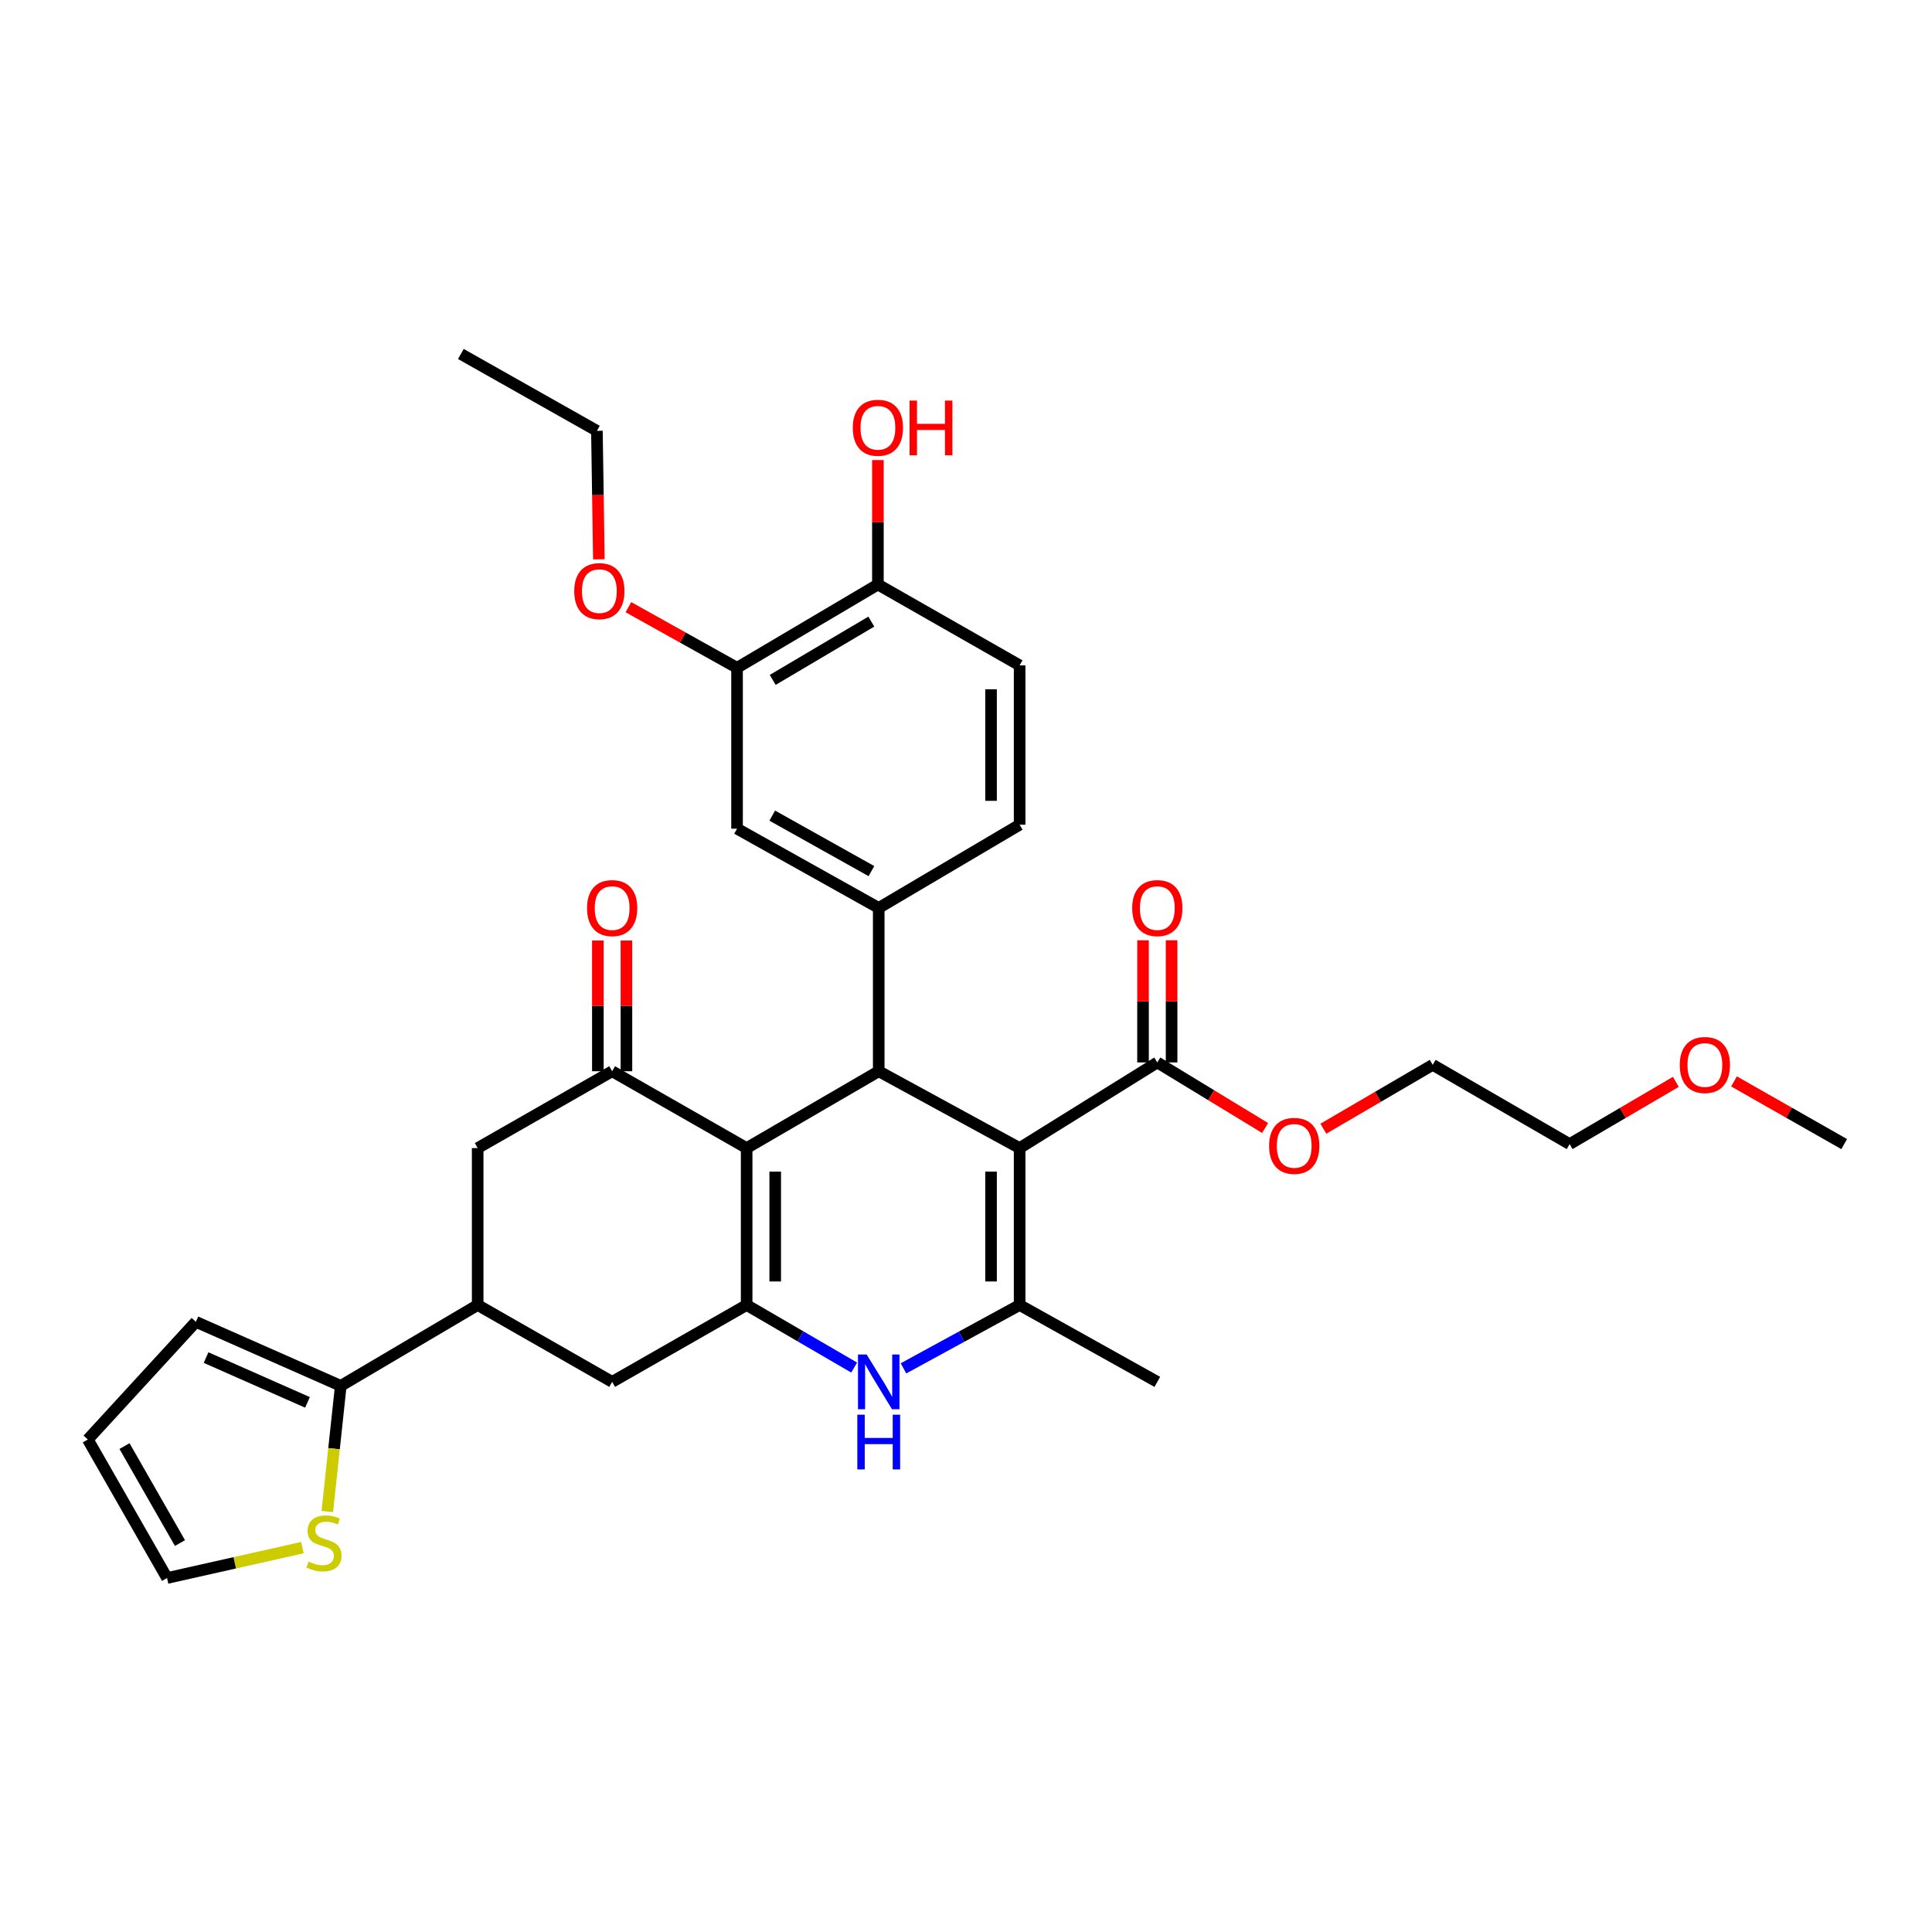 <?xml version='1.0' encoding='iso-8859-1'?>
<svg version='1.1' baseProfile='full'
              xmlns='http://www.w3.org/2000/svg'
                      xmlns:rdkit='http://www.rdkit.org/xml'
                      xmlns:xlink='http://www.w3.org/1999/xlink'
                  xml:space='preserve'
width='1000px' height='1000px' viewBox='0 0 1000 1000'>
<!-- END OF HEADER -->
<rect style='opacity:1.0;fill:#FFFFFF;stroke:none' width='1000' height='1000' x='0' y='0'> </rect>
<path class='bond-1' d='M 527.754,594.246 L 454.828,554.472' style='fill:none;fill-rule:evenodd;stroke:#000000;stroke-width:6px;stroke-linecap:butt;stroke-linejoin:miter;stroke-opacity:1' />
<path class='bond-3' d='M 527.754,594.246 L 527.754,675.47' style='fill:none;fill-rule:evenodd;stroke:#000000;stroke-width:6px;stroke-linecap:butt;stroke-linejoin:miter;stroke-opacity:1' />
<path class='bond-3' d='M 512.965,606.43 L 512.965,663.287' style='fill:none;fill-rule:evenodd;stroke:#000000;stroke-width:6px;stroke-linecap:butt;stroke-linejoin:miter;stroke-opacity:1' />
<path class='bond-7' d='M 527.754,594.246 L 599.02,549.913' style='fill:none;fill-rule:evenodd;stroke:#000000;stroke-width:6px;stroke-linecap:butt;stroke-linejoin:miter;stroke-opacity:1' />
<path class='bond-0' d='M 386.462,594.246 L 454.828,554.472' style='fill:none;fill-rule:evenodd;stroke:#000000;stroke-width:6px;stroke-linecap:butt;stroke-linejoin:miter;stroke-opacity:1' />
<path class='bond-5' d='M 386.462,594.246 L 316.848,554.472' style='fill:none;fill-rule:evenodd;stroke:#000000;stroke-width:6px;stroke-linecap:butt;stroke-linejoin:miter;stroke-opacity:1' />
<path class='bond-33' d='M 386.462,594.246 L 386.462,675.47' style='fill:none;fill-rule:evenodd;stroke:#000000;stroke-width:6px;stroke-linecap:butt;stroke-linejoin:miter;stroke-opacity:1' />
<path class='bond-33' d='M 401.251,606.43 L 401.251,663.287' style='fill:none;fill-rule:evenodd;stroke:#000000;stroke-width:6px;stroke-linecap:butt;stroke-linejoin:miter;stroke-opacity:1' />
<path class='bond-6' d='M 454.828,554.472 L 454.828,469.946' style='fill:none;fill-rule:evenodd;stroke:#000000;stroke-width:6px;stroke-linecap:butt;stroke-linejoin:miter;stroke-opacity:1' />
<path class='bond-2' d='M 386.462,675.47 L 414.286,691.661' style='fill:none;fill-rule:evenodd;stroke:#000000;stroke-width:6px;stroke-linecap:butt;stroke-linejoin:miter;stroke-opacity:1' />
<path class='bond-2' d='M 414.286,691.661 L 442.111,707.852' style='fill:none;fill-rule:evenodd;stroke:#0000FF;stroke-width:6px;stroke-linecap:butt;stroke-linejoin:miter;stroke-opacity:1' />
<path class='bond-10' d='M 386.462,675.47 L 316.848,715.253' style='fill:none;fill-rule:evenodd;stroke:#000000;stroke-width:6px;stroke-linecap:butt;stroke-linejoin:miter;stroke-opacity:1' />
<path class='bond-4' d='M 527.754,675.47 L 497.699,691.866' style='fill:none;fill-rule:evenodd;stroke:#000000;stroke-width:6px;stroke-linecap:butt;stroke-linejoin:miter;stroke-opacity:1' />
<path class='bond-4' d='M 497.699,691.866 L 467.645,708.261' style='fill:none;fill-rule:evenodd;stroke:#0000FF;stroke-width:6px;stroke-linecap:butt;stroke-linejoin:miter;stroke-opacity:1' />
<path class='bond-24' d='M 527.754,675.47 L 599.02,715.253' style='fill:none;fill-rule:evenodd;stroke:#000000;stroke-width:6px;stroke-linecap:butt;stroke-linejoin:miter;stroke-opacity:1' />
<path class='bond-11' d='M 316.848,554.472 L 247.241,594.246' style='fill:none;fill-rule:evenodd;stroke:#000000;stroke-width:6px;stroke-linecap:butt;stroke-linejoin:miter;stroke-opacity:1' />
<path class='bond-15' d='M 324.242,554.472 L 324.242,520.646' style='fill:none;fill-rule:evenodd;stroke:#000000;stroke-width:6px;stroke-linecap:butt;stroke-linejoin:miter;stroke-opacity:1' />
<path class='bond-15' d='M 324.242,520.646 L 324.242,486.819' style='fill:none;fill-rule:evenodd;stroke:#FF0000;stroke-width:6px;stroke-linecap:butt;stroke-linejoin:miter;stroke-opacity:1' />
<path class='bond-15' d='M 309.453,554.472 L 309.453,520.646' style='fill:none;fill-rule:evenodd;stroke:#000000;stroke-width:6px;stroke-linecap:butt;stroke-linejoin:miter;stroke-opacity:1' />
<path class='bond-15' d='M 309.453,520.646 L 309.453,486.819' style='fill:none;fill-rule:evenodd;stroke:#FF0000;stroke-width:6px;stroke-linecap:butt;stroke-linejoin:miter;stroke-opacity:1' />
<path class='bond-12' d='M 454.828,469.946 L 381.492,428.923' style='fill:none;fill-rule:evenodd;stroke:#000000;stroke-width:6px;stroke-linecap:butt;stroke-linejoin:miter;stroke-opacity:1' />
<path class='bond-12' d='M 451.047,450.885 L 399.712,422.169' style='fill:none;fill-rule:evenodd;stroke:#000000;stroke-width:6px;stroke-linecap:butt;stroke-linejoin:miter;stroke-opacity:1' />
<path class='bond-16' d='M 454.828,469.946 L 527.754,426.877' style='fill:none;fill-rule:evenodd;stroke:#000000;stroke-width:6px;stroke-linecap:butt;stroke-linejoin:miter;stroke-opacity:1' />
<path class='bond-20' d='M 606.414,549.913 L 606.414,518.309' style='fill:none;fill-rule:evenodd;stroke:#000000;stroke-width:6px;stroke-linecap:butt;stroke-linejoin:miter;stroke-opacity:1' />
<path class='bond-20' d='M 606.414,518.309 L 606.414,486.705' style='fill:none;fill-rule:evenodd;stroke:#FF0000;stroke-width:6px;stroke-linecap:butt;stroke-linejoin:miter;stroke-opacity:1' />
<path class='bond-20' d='M 591.626,549.913 L 591.626,518.309' style='fill:none;fill-rule:evenodd;stroke:#000000;stroke-width:6px;stroke-linecap:butt;stroke-linejoin:miter;stroke-opacity:1' />
<path class='bond-20' d='M 591.626,518.309 L 591.626,486.705' style='fill:none;fill-rule:evenodd;stroke:#FF0000;stroke-width:6px;stroke-linecap:butt;stroke-linejoin:miter;stroke-opacity:1' />
<path class='bond-23' d='M 599.02,549.913 L 626.915,566.882' style='fill:none;fill-rule:evenodd;stroke:#000000;stroke-width:6px;stroke-linecap:butt;stroke-linejoin:miter;stroke-opacity:1' />
<path class='bond-23' d='M 626.915,566.882 L 654.81,583.852' style='fill:none;fill-rule:evenodd;stroke:#FF0000;stroke-width:6px;stroke-linecap:butt;stroke-linejoin:miter;stroke-opacity:1' />
<path class='bond-8' d='M 247.241,675.47 L 316.848,715.253' style='fill:none;fill-rule:evenodd;stroke:#000000;stroke-width:6px;stroke-linecap:butt;stroke-linejoin:miter;stroke-opacity:1' />
<path class='bond-9' d='M 247.241,675.47 L 176.378,717.315' style='fill:none;fill-rule:evenodd;stroke:#000000;stroke-width:6px;stroke-linecap:butt;stroke-linejoin:miter;stroke-opacity:1' />
<path class='bond-34' d='M 247.241,675.47 L 247.241,594.246' style='fill:none;fill-rule:evenodd;stroke:#000000;stroke-width:6px;stroke-linecap:butt;stroke-linejoin:miter;stroke-opacity:1' />
<path class='bond-13' d='M 176.378,717.315 L 172.896,749.846' style='fill:none;fill-rule:evenodd;stroke:#000000;stroke-width:6px;stroke-linecap:butt;stroke-linejoin:miter;stroke-opacity:1' />
<path class='bond-13' d='M 172.896,749.846 L 169.415,782.377' style='fill:none;fill-rule:evenodd;stroke:#CCCC00;stroke-width:6px;stroke-linecap:butt;stroke-linejoin:miter;stroke-opacity:1' />
<path class='bond-18' d='M 176.378,717.315 L 101.39,684.179' style='fill:none;fill-rule:evenodd;stroke:#000000;stroke-width:6px;stroke-linecap:butt;stroke-linejoin:miter;stroke-opacity:1' />
<path class='bond-18' d='M 159.152,725.872 L 106.66,702.677' style='fill:none;fill-rule:evenodd;stroke:#000000;stroke-width:6px;stroke-linecap:butt;stroke-linejoin:miter;stroke-opacity:1' />
<path class='bond-14' d='M 381.492,428.923 L 381.492,345.653' style='fill:none;fill-rule:evenodd;stroke:#000000;stroke-width:6px;stroke-linecap:butt;stroke-linejoin:miter;stroke-opacity:1' />
<path class='bond-19' d='M 156.524,801.045 L 121.492,808.912' style='fill:none;fill-rule:evenodd;stroke:#CCCC00;stroke-width:6px;stroke-linecap:butt;stroke-linejoin:miter;stroke-opacity:1' />
<path class='bond-19' d='M 121.492,808.912 L 86.461,816.779' style='fill:none;fill-rule:evenodd;stroke:#000000;stroke-width:6px;stroke-linecap:butt;stroke-linejoin:miter;stroke-opacity:1' />
<path class='bond-25' d='M 381.492,345.653 L 353.379,329.963' style='fill:none;fill-rule:evenodd;stroke:#000000;stroke-width:6px;stroke-linecap:butt;stroke-linejoin:miter;stroke-opacity:1' />
<path class='bond-25' d='M 353.379,329.963 L 325.266,314.273' style='fill:none;fill-rule:evenodd;stroke:#FF0000;stroke-width:6px;stroke-linecap:butt;stroke-linejoin:miter;stroke-opacity:1' />
<path class='bond-35' d='M 381.492,345.653 L 454.401,302.543' style='fill:none;fill-rule:evenodd;stroke:#000000;stroke-width:6px;stroke-linecap:butt;stroke-linejoin:miter;stroke-opacity:1' />
<path class='bond-35' d='M 399.955,351.917 L 450.991,321.74' style='fill:none;fill-rule:evenodd;stroke:#000000;stroke-width:6px;stroke-linecap:butt;stroke-linejoin:miter;stroke-opacity:1' />
<path class='bond-22' d='M 527.754,426.877 L 527.754,344.388' style='fill:none;fill-rule:evenodd;stroke:#000000;stroke-width:6px;stroke-linecap:butt;stroke-linejoin:miter;stroke-opacity:1' />
<path class='bond-22' d='M 512.965,414.504 L 512.965,356.761' style='fill:none;fill-rule:evenodd;stroke:#000000;stroke-width:6px;stroke-linecap:butt;stroke-linejoin:miter;stroke-opacity:1' />
<path class='bond-17' d='M 454.401,302.543 L 527.754,344.388' style='fill:none;fill-rule:evenodd;stroke:#000000;stroke-width:6px;stroke-linecap:butt;stroke-linejoin:miter;stroke-opacity:1' />
<path class='bond-26' d='M 454.401,302.543 L 454.401,270.335' style='fill:none;fill-rule:evenodd;stroke:#000000;stroke-width:6px;stroke-linecap:butt;stroke-linejoin:miter;stroke-opacity:1' />
<path class='bond-26' d='M 454.401,270.335 L 454.401,238.126' style='fill:none;fill-rule:evenodd;stroke:#FF0000;stroke-width:6px;stroke-linecap:butt;stroke-linejoin:miter;stroke-opacity:1' />
<path class='bond-21' d='M 101.39,684.179 L 45.455,745.085' style='fill:none;fill-rule:evenodd;stroke:#000000;stroke-width:6px;stroke-linecap:butt;stroke-linejoin:miter;stroke-opacity:1' />
<path class='bond-36' d='M 86.461,816.779 L 45.455,745.085' style='fill:none;fill-rule:evenodd;stroke:#000000;stroke-width:6px;stroke-linecap:butt;stroke-linejoin:miter;stroke-opacity:1' />
<path class='bond-36' d='M 93.147,798.682 L 64.443,748.497' style='fill:none;fill-rule:evenodd;stroke:#000000;stroke-width:6px;stroke-linecap:butt;stroke-linejoin:miter;stroke-opacity:1' />
<path class='bond-28' d='M 684.959,584.218 L 713.26,567.69' style='fill:none;fill-rule:evenodd;stroke:#FF0000;stroke-width:6px;stroke-linecap:butt;stroke-linejoin:miter;stroke-opacity:1' />
<path class='bond-28' d='M 713.26,567.69 L 741.56,551.161' style='fill:none;fill-rule:evenodd;stroke:#000000;stroke-width:6px;stroke-linecap:butt;stroke-linejoin:miter;stroke-opacity:1' />
<path class='bond-29' d='M 309.975,289.487 L 309.468,256.241' style='fill:none;fill-rule:evenodd;stroke:#FF0000;stroke-width:6px;stroke-linecap:butt;stroke-linejoin:miter;stroke-opacity:1' />
<path class='bond-29' d='M 309.468,256.241 L 308.96,222.995' style='fill:none;fill-rule:evenodd;stroke:#000000;stroke-width:6px;stroke-linecap:butt;stroke-linejoin:miter;stroke-opacity:1' />
<path class='bond-27' d='M 867.413,559.968 L 839.922,576.076' style='fill:none;fill-rule:evenodd;stroke:#FF0000;stroke-width:6px;stroke-linecap:butt;stroke-linejoin:miter;stroke-opacity:1' />
<path class='bond-27' d='M 839.922,576.076 L 812.432,592.184' style='fill:none;fill-rule:evenodd;stroke:#000000;stroke-width:6px;stroke-linecap:butt;stroke-linejoin:miter;stroke-opacity:1' />
<path class='bond-31' d='M 897.515,559.738 L 926.03,575.961' style='fill:none;fill-rule:evenodd;stroke:#FF0000;stroke-width:6px;stroke-linecap:butt;stroke-linejoin:miter;stroke-opacity:1' />
<path class='bond-31' d='M 926.03,575.961 L 954.545,592.184' style='fill:none;fill-rule:evenodd;stroke:#000000;stroke-width:6px;stroke-linecap:butt;stroke-linejoin:miter;stroke-opacity:1' />
<path class='bond-30' d='M 741.56,551.161 L 812.432,592.184' style='fill:none;fill-rule:evenodd;stroke:#000000;stroke-width:6px;stroke-linecap:butt;stroke-linejoin:miter;stroke-opacity:1' />
<path class='bond-32' d='M 308.96,222.995 L 238.54,183.221' style='fill:none;fill-rule:evenodd;stroke:#000000;stroke-width:6px;stroke-linecap:butt;stroke-linejoin:miter;stroke-opacity:1' />
<path  class='atom-5' d='M 448.568 701.093
L 457.848 716.093
Q 458.768 717.573, 460.248 720.253
Q 461.728 722.933, 461.808 723.093
L 461.808 701.093
L 465.568 701.093
L 465.568 729.413
L 461.688 729.413
L 451.728 713.013
Q 450.568 711.093, 449.328 708.893
Q 448.128 706.693, 447.768 706.013
L 447.768 729.413
L 444.088 729.413
L 444.088 701.093
L 448.568 701.093
' fill='#0000FF'/>
<path  class='atom-5' d='M 443.748 732.245
L 447.588 732.245
L 447.588 744.285
L 462.068 744.285
L 462.068 732.245
L 465.908 732.245
L 465.908 760.565
L 462.068 760.565
L 462.068 747.485
L 447.588 747.485
L 447.588 760.565
L 443.748 760.565
L 443.748 732.245
' fill='#0000FF'/>
<path  class='atom-14' d='M 159.685 808.259
Q 160.005 808.379, 161.325 808.939
Q 162.645 809.499, 164.085 809.859
Q 165.565 810.179, 167.005 810.179
Q 169.685 810.179, 171.245 808.899
Q 172.805 807.579, 172.805 805.299
Q 172.805 803.739, 172.005 802.779
Q 171.245 801.819, 170.045 801.299
Q 168.845 800.779, 166.845 800.179
Q 164.325 799.419, 162.805 798.699
Q 161.325 797.979, 160.245 796.459
Q 159.205 794.939, 159.205 792.379
Q 159.205 788.819, 161.605 786.619
Q 164.045 784.419, 168.845 784.419
Q 172.125 784.419, 175.845 785.979
L 174.925 789.059
Q 171.525 787.659, 168.965 787.659
Q 166.205 787.659, 164.685 788.819
Q 163.165 789.939, 163.205 791.899
Q 163.205 793.419, 163.965 794.339
Q 164.765 795.259, 165.885 795.779
Q 167.045 796.299, 168.965 796.899
Q 171.525 797.699, 173.045 798.499
Q 174.565 799.299, 175.645 800.939
Q 176.765 802.539, 176.765 805.299
Q 176.765 809.219, 174.125 811.339
Q 171.525 813.419, 167.165 813.419
Q 164.645 813.419, 162.725 812.859
Q 160.845 812.339, 158.605 811.419
L 159.685 808.259
' fill='#CCCC00'/>
<path  class='atom-16' d='M 303.848 470.026
Q 303.848 463.226, 307.208 459.426
Q 310.568 455.626, 316.848 455.626
Q 323.128 455.626, 326.488 459.426
Q 329.848 463.226, 329.848 470.026
Q 329.848 476.906, 326.448 480.826
Q 323.048 484.706, 316.848 484.706
Q 310.608 484.706, 307.208 480.826
Q 303.848 476.946, 303.848 470.026
M 316.848 481.506
Q 321.168 481.506, 323.488 478.626
Q 325.848 475.706, 325.848 470.026
Q 325.848 464.466, 323.488 461.666
Q 321.168 458.826, 316.848 458.826
Q 312.528 458.826, 310.168 461.626
Q 307.848 464.426, 307.848 470.026
Q 307.848 475.746, 310.168 478.626
Q 312.528 481.506, 316.848 481.506
' fill='#FF0000'/>
<path  class='atom-21' d='M 586.02 470.026
Q 586.02 463.226, 589.38 459.426
Q 592.74 455.626, 599.02 455.626
Q 605.3 455.626, 608.66 459.426
Q 612.02 463.226, 612.02 470.026
Q 612.02 476.906, 608.62 480.826
Q 605.22 484.706, 599.02 484.706
Q 592.78 484.706, 589.38 480.826
Q 586.02 476.946, 586.02 470.026
M 599.02 481.506
Q 603.34 481.506, 605.66 478.626
Q 608.02 475.706, 608.02 470.026
Q 608.02 464.466, 605.66 461.666
Q 603.34 458.826, 599.02 458.826
Q 594.7 458.826, 592.34 461.626
Q 590.02 464.426, 590.02 470.026
Q 590.02 475.746, 592.34 478.626
Q 594.7 481.506, 599.02 481.506
' fill='#FF0000'/>
<path  class='atom-24' d='M 656.884 593.102
Q 656.884 586.302, 660.244 582.502
Q 663.604 578.702, 669.884 578.702
Q 676.164 578.702, 679.524 582.502
Q 682.884 586.302, 682.884 593.102
Q 682.884 599.982, 679.484 603.902
Q 676.084 607.782, 669.884 607.782
Q 663.644 607.782, 660.244 603.902
Q 656.884 600.022, 656.884 593.102
M 669.884 604.582
Q 674.204 604.582, 676.524 601.702
Q 678.884 598.782, 678.884 593.102
Q 678.884 587.542, 676.524 584.742
Q 674.204 581.902, 669.884 581.902
Q 665.564 581.902, 663.204 584.702
Q 660.884 587.502, 660.884 593.102
Q 660.884 598.822, 663.204 601.702
Q 665.564 604.582, 669.884 604.582
' fill='#FF0000'/>
<path  class='atom-26' d='M 297.225 305.959
Q 297.225 299.159, 300.585 295.359
Q 303.945 291.559, 310.225 291.559
Q 316.505 291.559, 319.865 295.359
Q 323.225 299.159, 323.225 305.959
Q 323.225 312.839, 319.825 316.759
Q 316.425 320.639, 310.225 320.639
Q 303.985 320.639, 300.585 316.759
Q 297.225 312.879, 297.225 305.959
M 310.225 317.439
Q 314.545 317.439, 316.865 314.559
Q 319.225 311.639, 319.225 305.959
Q 319.225 300.399, 316.865 297.599
Q 314.545 294.759, 310.225 294.759
Q 305.905 294.759, 303.545 297.559
Q 301.225 300.359, 301.225 305.959
Q 301.225 311.679, 303.545 314.559
Q 305.905 317.439, 310.225 317.439
' fill='#FF0000'/>
<path  class='atom-27' d='M 441.401 221.416
Q 441.401 214.616, 444.761 210.816
Q 448.121 207.016, 454.401 207.016
Q 460.681 207.016, 464.041 210.816
Q 467.401 214.616, 467.401 221.416
Q 467.401 228.296, 464.001 232.216
Q 460.601 236.096, 454.401 236.096
Q 448.161 236.096, 444.761 232.216
Q 441.401 228.336, 441.401 221.416
M 454.401 232.896
Q 458.721 232.896, 461.041 230.016
Q 463.401 227.096, 463.401 221.416
Q 463.401 215.856, 461.041 213.056
Q 458.721 210.216, 454.401 210.216
Q 450.081 210.216, 447.721 213.016
Q 445.401 215.816, 445.401 221.416
Q 445.401 227.136, 447.721 230.016
Q 450.081 232.896, 454.401 232.896
' fill='#FF0000'/>
<path  class='atom-27' d='M 470.801 207.336
L 474.641 207.336
L 474.641 219.376
L 489.121 219.376
L 489.121 207.336
L 492.961 207.336
L 492.961 235.656
L 489.121 235.656
L 489.121 222.576
L 474.641 222.576
L 474.641 235.656
L 470.801 235.656
L 470.801 207.336
' fill='#FF0000'/>
<path  class='atom-28' d='M 869.441 551.241
Q 869.441 544.441, 872.801 540.641
Q 876.161 536.841, 882.441 536.841
Q 888.721 536.841, 892.081 540.641
Q 895.441 544.441, 895.441 551.241
Q 895.441 558.121, 892.041 562.041
Q 888.641 565.921, 882.441 565.921
Q 876.201 565.921, 872.801 562.041
Q 869.441 558.161, 869.441 551.241
M 882.441 562.721
Q 886.761 562.721, 889.081 559.841
Q 891.441 556.921, 891.441 551.241
Q 891.441 545.681, 889.081 542.881
Q 886.761 540.041, 882.441 540.041
Q 878.121 540.041, 875.761 542.841
Q 873.441 545.641, 873.441 551.241
Q 873.441 556.961, 875.761 559.841
Q 878.121 562.721, 882.441 562.721
' fill='#FF0000'/>
</svg>
